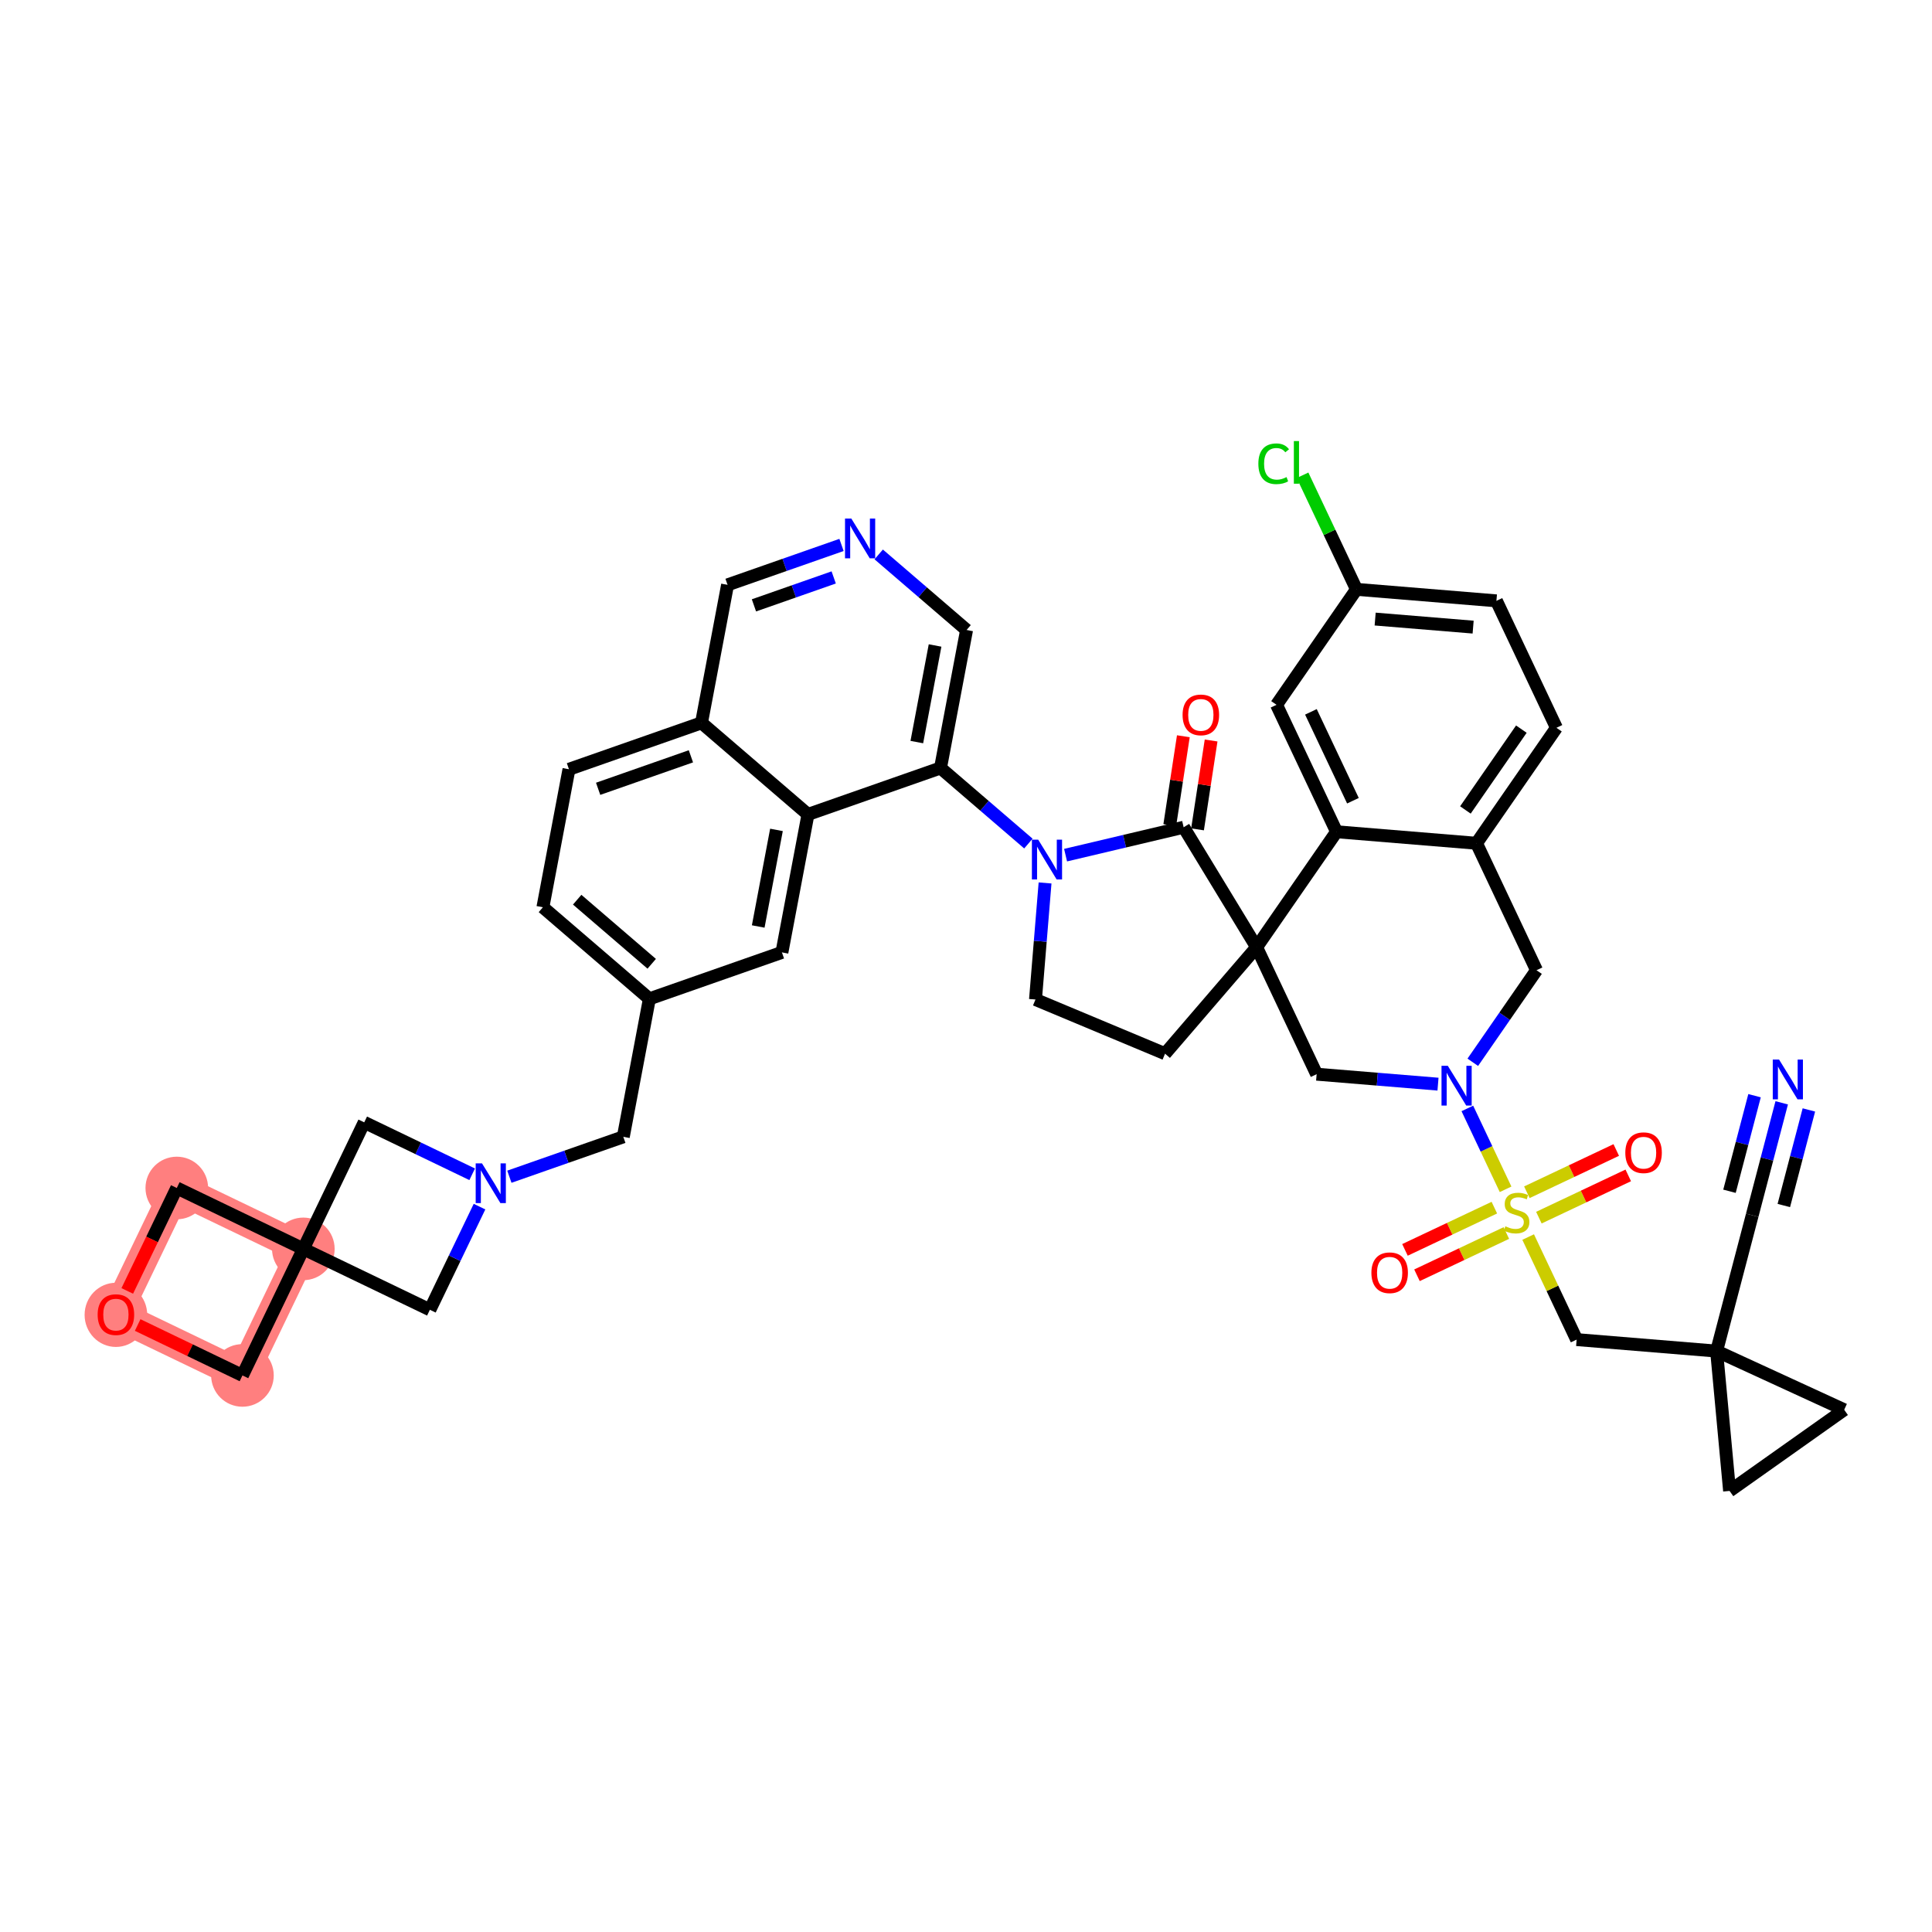 <?xml version='1.0' encoding='iso-8859-1'?>
<svg version='1.1' baseProfile='full'
              xmlns='http://www.w3.org/2000/svg'
                      xmlns:rdkit='http://www.rdkit.org/xml'
                      xmlns:xlink='http://www.w3.org/1999/xlink'
                  xml:space='preserve'
width='300px' height='300px' viewBox='0 0 300 300'>
<!-- END OF HEADER -->
<rect style='opacity:1.0;fill:#FFFFFF;stroke:none' width='300' height='300' x='0' y='0'> </rect>
<rect style='opacity:1.0;fill:#FFFFFF;stroke:none' width='300' height='300' x='0' y='0'> </rect>
<path d='M 47.102,193.927 L 27.453,184.471' style='fill:none;fill-rule:evenodd;stroke:#FF7F7F;stroke-width:4.7px;stroke-linecap:butt;stroke-linejoin:miter;stroke-opacity:1' />
<path d='M 47.102,193.927 L 37.647,213.576' style='fill:none;fill-rule:evenodd;stroke:#FF7F7F;stroke-width:4.7px;stroke-linecap:butt;stroke-linejoin:miter;stroke-opacity:1' />
<path d='M 27.453,184.471 L 17.998,204.121' style='fill:none;fill-rule:evenodd;stroke:#FF7F7F;stroke-width:4.7px;stroke-linecap:butt;stroke-linejoin:miter;stroke-opacity:1' />
<path d='M 17.998,204.121 L 37.647,213.576' style='fill:none;fill-rule:evenodd;stroke:#FF7F7F;stroke-width:4.7px;stroke-linecap:butt;stroke-linejoin:miter;stroke-opacity:1' />
<ellipse cx='47.102' cy='193.927' rx='4.361' ry='4.361'  style='fill:#FF7F7F;fill-rule:evenodd;stroke:#FF7F7F;stroke-width:1.0px;stroke-linecap:butt;stroke-linejoin:miter;stroke-opacity:1' />
<ellipse cx='27.453' cy='184.471' rx='4.361' ry='4.361'  style='fill:#FF7F7F;fill-rule:evenodd;stroke:#FF7F7F;stroke-width:1.0px;stroke-linecap:butt;stroke-linejoin:miter;stroke-opacity:1' />
<ellipse cx='17.998' cy='204.169' rx='4.361' ry='4.484'  style='fill:#FF7F7F;fill-rule:evenodd;stroke:#FF7F7F;stroke-width:1.0px;stroke-linecap:butt;stroke-linejoin:miter;stroke-opacity:1' />
<ellipse cx='37.647' cy='213.576' rx='4.361' ry='4.361'  style='fill:#FF7F7F;fill-rule:evenodd;stroke:#FF7F7F;stroke-width:1.0px;stroke-linecap:butt;stroke-linejoin:miter;stroke-opacity:1' />
<path class='bond-0 atom-0 atom-1' d='M 276.664,171.245 L 274.374,179.975' style='fill:none;fill-rule:evenodd;stroke:#0000FF;stroke-width:2.0px;stroke-linecap:butt;stroke-linejoin:miter;stroke-opacity:1' />
<path class='bond-0 atom-0 atom-1' d='M 274.374,179.975 L 272.084,188.705' style='fill:none;fill-rule:evenodd;stroke:#000000;stroke-width:2.0px;stroke-linecap:butt;stroke-linejoin:miter;stroke-opacity:1' />
<path class='bond-0 atom-0 atom-1' d='M 272.445,170.139 L 270.499,177.559' style='fill:none;fill-rule:evenodd;stroke:#0000FF;stroke-width:2.0px;stroke-linecap:butt;stroke-linejoin:miter;stroke-opacity:1' />
<path class='bond-0 atom-0 atom-1' d='M 270.499,177.559 L 268.553,184.979' style='fill:none;fill-rule:evenodd;stroke:#000000;stroke-width:2.0px;stroke-linecap:butt;stroke-linejoin:miter;stroke-opacity:1' />
<path class='bond-0 atom-0 atom-1' d='M 280.882,172.351 L 278.936,179.772' style='fill:none;fill-rule:evenodd;stroke:#0000FF;stroke-width:2.0px;stroke-linecap:butt;stroke-linejoin:miter;stroke-opacity:1' />
<path class='bond-0 atom-0 atom-1' d='M 278.936,179.772 L 276.99,187.192' style='fill:none;fill-rule:evenodd;stroke:#000000;stroke-width:2.0px;stroke-linecap:butt;stroke-linejoin:miter;stroke-opacity:1' />
<path class='bond-1 atom-1 atom-2' d='M 272.084,188.705 L 266.552,209.797' style='fill:none;fill-rule:evenodd;stroke:#000000;stroke-width:2.0px;stroke-linecap:butt;stroke-linejoin:miter;stroke-opacity:1' />
<path class='bond-2 atom-2 atom-3' d='M 266.552,209.797 L 244.819,208.012' style='fill:none;fill-rule:evenodd;stroke:#000000;stroke-width:2.0px;stroke-linecap:butt;stroke-linejoin:miter;stroke-opacity:1' />
<path class='bond-40 atom-2 atom-41' d='M 266.552,209.797 L 286.364,218.908' style='fill:none;fill-rule:evenodd;stroke:#000000;stroke-width:2.0px;stroke-linecap:butt;stroke-linejoin:miter;stroke-opacity:1' />
<path class='bond-42 atom-42 atom-2' d='M 268.568,231.51 L 266.552,209.797' style='fill:none;fill-rule:evenodd;stroke:#000000;stroke-width:2.0px;stroke-linecap:butt;stroke-linejoin:miter;stroke-opacity:1' />
<path class='bond-3 atom-3 atom-4' d='M 244.819,208.012 L 241.055,200.05' style='fill:none;fill-rule:evenodd;stroke:#000000;stroke-width:2.0px;stroke-linecap:butt;stroke-linejoin:miter;stroke-opacity:1' />
<path class='bond-3 atom-3 atom-4' d='M 241.055,200.05 L 237.291,192.088' style='fill:none;fill-rule:evenodd;stroke:#CCCC00;stroke-width:2.0px;stroke-linecap:butt;stroke-linejoin:miter;stroke-opacity:1' />
<path class='bond-4 atom-4 atom-5' d='M 238.956,189.076 L 245.895,185.795' style='fill:none;fill-rule:evenodd;stroke:#CCCC00;stroke-width:2.0px;stroke-linecap:butt;stroke-linejoin:miter;stroke-opacity:1' />
<path class='bond-4 atom-4 atom-5' d='M 245.895,185.795 L 252.835,182.514' style='fill:none;fill-rule:evenodd;stroke:#FF0000;stroke-width:2.0px;stroke-linecap:butt;stroke-linejoin:miter;stroke-opacity:1' />
<path class='bond-4 atom-4 atom-5' d='M 237.092,185.133 L 244.031,181.852' style='fill:none;fill-rule:evenodd;stroke:#CCCC00;stroke-width:2.0px;stroke-linecap:butt;stroke-linejoin:miter;stroke-opacity:1' />
<path class='bond-4 atom-4 atom-5' d='M 244.031,181.852 L 250.971,178.571' style='fill:none;fill-rule:evenodd;stroke:#FF0000;stroke-width:2.0px;stroke-linecap:butt;stroke-linejoin:miter;stroke-opacity:1' />
<path class='bond-5 atom-4 atom-6' d='M 232.042,187.521 L 225.102,190.801' style='fill:none;fill-rule:evenodd;stroke:#CCCC00;stroke-width:2.0px;stroke-linecap:butt;stroke-linejoin:miter;stroke-opacity:1' />
<path class='bond-5 atom-4 atom-6' d='M 225.102,190.801 L 218.163,194.082' style='fill:none;fill-rule:evenodd;stroke:#FF0000;stroke-width:2.0px;stroke-linecap:butt;stroke-linejoin:miter;stroke-opacity:1' />
<path class='bond-5 atom-4 atom-6' d='M 233.906,191.463 L 226.967,194.744' style='fill:none;fill-rule:evenodd;stroke:#CCCC00;stroke-width:2.0px;stroke-linecap:butt;stroke-linejoin:miter;stroke-opacity:1' />
<path class='bond-5 atom-4 atom-6' d='M 226.967,194.744 L 220.027,198.025' style='fill:none;fill-rule:evenodd;stroke:#FF0000;stroke-width:2.0px;stroke-linecap:butt;stroke-linejoin:miter;stroke-opacity:1' />
<path class='bond-6 atom-4 atom-7' d='M 233.786,184.674 L 230.817,178.395' style='fill:none;fill-rule:evenodd;stroke:#CCCC00;stroke-width:2.0px;stroke-linecap:butt;stroke-linejoin:miter;stroke-opacity:1' />
<path class='bond-6 atom-4 atom-7' d='M 230.817,178.395 L 227.849,172.117' style='fill:none;fill-rule:evenodd;stroke:#0000FF;stroke-width:2.0px;stroke-linecap:butt;stroke-linejoin:miter;stroke-opacity:1' />
<path class='bond-7 atom-7 atom-8' d='M 228.694,164.951 L 233.643,157.803' style='fill:none;fill-rule:evenodd;stroke:#0000FF;stroke-width:2.0px;stroke-linecap:butt;stroke-linejoin:miter;stroke-opacity:1' />
<path class='bond-7 atom-7 atom-8' d='M 233.643,157.803 L 238.591,150.656' style='fill:none;fill-rule:evenodd;stroke:#000000;stroke-width:2.0px;stroke-linecap:butt;stroke-linejoin:miter;stroke-opacity:1' />
<path class='bond-43 atom-40 atom-7' d='M 204.446,166.799 L 213.869,167.573' style='fill:none;fill-rule:evenodd;stroke:#000000;stroke-width:2.0px;stroke-linecap:butt;stroke-linejoin:miter;stroke-opacity:1' />
<path class='bond-43 atom-40 atom-7' d='M 213.869,167.573 L 223.292,168.347' style='fill:none;fill-rule:evenodd;stroke:#0000FF;stroke-width:2.0px;stroke-linecap:butt;stroke-linejoin:miter;stroke-opacity:1' />
<path class='bond-8 atom-8 atom-9' d='M 238.591,150.656 L 229.271,130.942' style='fill:none;fill-rule:evenodd;stroke:#000000;stroke-width:2.0px;stroke-linecap:butt;stroke-linejoin:miter;stroke-opacity:1' />
<path class='bond-9 atom-9 atom-10' d='M 229.271,130.942 L 241.684,113.013' style='fill:none;fill-rule:evenodd;stroke:#000000;stroke-width:2.0px;stroke-linecap:butt;stroke-linejoin:miter;stroke-opacity:1' />
<path class='bond-9 atom-9 atom-10' d='M 227.547,125.77 L 236.236,113.22' style='fill:none;fill-rule:evenodd;stroke:#000000;stroke-width:2.0px;stroke-linecap:butt;stroke-linejoin:miter;stroke-opacity:1' />
<path class='bond-44 atom-15 atom-9' d='M 207.538,129.156 L 229.271,130.942' style='fill:none;fill-rule:evenodd;stroke:#000000;stroke-width:2.0px;stroke-linecap:butt;stroke-linejoin:miter;stroke-opacity:1' />
<path class='bond-10 atom-10 atom-11' d='M 241.684,113.013 L 232.364,93.299' style='fill:none;fill-rule:evenodd;stroke:#000000;stroke-width:2.0px;stroke-linecap:butt;stroke-linejoin:miter;stroke-opacity:1' />
<path class='bond-11 atom-11 atom-12' d='M 232.364,93.299 L 210.631,91.514' style='fill:none;fill-rule:evenodd;stroke:#000000;stroke-width:2.0px;stroke-linecap:butt;stroke-linejoin:miter;stroke-opacity:1' />
<path class='bond-11 atom-11 atom-12' d='M 228.747,97.378 L 213.534,96.128' style='fill:none;fill-rule:evenodd;stroke:#000000;stroke-width:2.0px;stroke-linecap:butt;stroke-linejoin:miter;stroke-opacity:1' />
<path class='bond-12 atom-12 atom-13' d='M 210.631,91.514 L 206.444,82.658' style='fill:none;fill-rule:evenodd;stroke:#000000;stroke-width:2.0px;stroke-linecap:butt;stroke-linejoin:miter;stroke-opacity:1' />
<path class='bond-12 atom-12 atom-13' d='M 206.444,82.658 L 202.257,73.802' style='fill:none;fill-rule:evenodd;stroke:#00CC00;stroke-width:2.0px;stroke-linecap:butt;stroke-linejoin:miter;stroke-opacity:1' />
<path class='bond-13 atom-12 atom-14' d='M 210.631,91.514 L 198.218,109.442' style='fill:none;fill-rule:evenodd;stroke:#000000;stroke-width:2.0px;stroke-linecap:butt;stroke-linejoin:miter;stroke-opacity:1' />
<path class='bond-14 atom-14 atom-15' d='M 198.218,109.442 L 207.538,129.156' style='fill:none;fill-rule:evenodd;stroke:#000000;stroke-width:2.0px;stroke-linecap:butt;stroke-linejoin:miter;stroke-opacity:1' />
<path class='bond-14 atom-14 atom-15' d='M 203.559,110.536 L 210.083,124.335' style='fill:none;fill-rule:evenodd;stroke:#000000;stroke-width:2.0px;stroke-linecap:butt;stroke-linejoin:miter;stroke-opacity:1' />
<path class='bond-15 atom-15 atom-16' d='M 207.538,129.156 L 195.126,147.085' style='fill:none;fill-rule:evenodd;stroke:#000000;stroke-width:2.0px;stroke-linecap:butt;stroke-linejoin:miter;stroke-opacity:1' />
<path class='bond-16 atom-16 atom-17' d='M 195.126,147.085 L 180.907,163.618' style='fill:none;fill-rule:evenodd;stroke:#000000;stroke-width:2.0px;stroke-linecap:butt;stroke-linejoin:miter;stroke-opacity:1' />
<path class='bond-39 atom-16 atom-40' d='M 195.126,147.085 L 204.446,166.799' style='fill:none;fill-rule:evenodd;stroke:#000000;stroke-width:2.0px;stroke-linecap:butt;stroke-linejoin:miter;stroke-opacity:1' />
<path class='bond-45 atom-38 atom-16' d='M 183.796,128.453 L 195.126,147.085' style='fill:none;fill-rule:evenodd;stroke:#000000;stroke-width:2.0px;stroke-linecap:butt;stroke-linejoin:miter;stroke-opacity:1' />
<path class='bond-17 atom-17 atom-18' d='M 180.907,163.618 L 160.79,155.204' style='fill:none;fill-rule:evenodd;stroke:#000000;stroke-width:2.0px;stroke-linecap:butt;stroke-linejoin:miter;stroke-opacity:1' />
<path class='bond-18 atom-18 atom-19' d='M 160.79,155.204 L 161.533,146.154' style='fill:none;fill-rule:evenodd;stroke:#000000;stroke-width:2.0px;stroke-linecap:butt;stroke-linejoin:miter;stroke-opacity:1' />
<path class='bond-18 atom-18 atom-19' d='M 161.533,146.154 L 162.276,137.104' style='fill:none;fill-rule:evenodd;stroke:#0000FF;stroke-width:2.0px;stroke-linecap:butt;stroke-linejoin:miter;stroke-opacity:1' />
<path class='bond-19 atom-19 atom-20' d='M 159.688,130.988 L 152.865,125.12' style='fill:none;fill-rule:evenodd;stroke:#0000FF;stroke-width:2.0px;stroke-linecap:butt;stroke-linejoin:miter;stroke-opacity:1' />
<path class='bond-19 atom-19 atom-20' d='M 152.865,125.12 L 146.042,119.252' style='fill:none;fill-rule:evenodd;stroke:#000000;stroke-width:2.0px;stroke-linecap:butt;stroke-linejoin:miter;stroke-opacity:1' />
<path class='bond-37 atom-19 atom-38' d='M 165.462,132.788 L 174.629,130.621' style='fill:none;fill-rule:evenodd;stroke:#0000FF;stroke-width:2.0px;stroke-linecap:butt;stroke-linejoin:miter;stroke-opacity:1' />
<path class='bond-37 atom-19 atom-38' d='M 174.629,130.621 L 183.796,128.453' style='fill:none;fill-rule:evenodd;stroke:#000000;stroke-width:2.0px;stroke-linecap:butt;stroke-linejoin:miter;stroke-opacity:1' />
<path class='bond-20 atom-20 atom-21' d='M 146.042,119.252 L 150.089,97.825' style='fill:none;fill-rule:evenodd;stroke:#000000;stroke-width:2.0px;stroke-linecap:butt;stroke-linejoin:miter;stroke-opacity:1' />
<path class='bond-20 atom-20 atom-21' d='M 142.364,115.229 L 145.197,100.23' style='fill:none;fill-rule:evenodd;stroke:#000000;stroke-width:2.0px;stroke-linecap:butt;stroke-linejoin:miter;stroke-opacity:1' />
<path class='bond-46 atom-37 atom-20' d='M 125.462,126.461 L 146.042,119.252' style='fill:none;fill-rule:evenodd;stroke:#000000;stroke-width:2.0px;stroke-linecap:butt;stroke-linejoin:miter;stroke-opacity:1' />
<path class='bond-21 atom-21 atom-22' d='M 150.089,97.825 L 143.267,91.957' style='fill:none;fill-rule:evenodd;stroke:#000000;stroke-width:2.0px;stroke-linecap:butt;stroke-linejoin:miter;stroke-opacity:1' />
<path class='bond-21 atom-21 atom-22' d='M 143.267,91.957 L 136.444,86.09' style='fill:none;fill-rule:evenodd;stroke:#0000FF;stroke-width:2.0px;stroke-linecap:butt;stroke-linejoin:miter;stroke-opacity:1' />
<path class='bond-22 atom-22 atom-23' d='M 130.669,84.618 L 121.823,87.716' style='fill:none;fill-rule:evenodd;stroke:#0000FF;stroke-width:2.0px;stroke-linecap:butt;stroke-linejoin:miter;stroke-opacity:1' />
<path class='bond-22 atom-22 atom-23' d='M 121.823,87.716 L 112.976,90.815' style='fill:none;fill-rule:evenodd;stroke:#000000;stroke-width:2.0px;stroke-linecap:butt;stroke-linejoin:miter;stroke-opacity:1' />
<path class='bond-22 atom-22 atom-23' d='M 129.457,89.663 L 123.265,91.832' style='fill:none;fill-rule:evenodd;stroke:#0000FF;stroke-width:2.0px;stroke-linecap:butt;stroke-linejoin:miter;stroke-opacity:1' />
<path class='bond-22 atom-22 atom-23' d='M 123.265,91.832 L 117.072,94.001' style='fill:none;fill-rule:evenodd;stroke:#000000;stroke-width:2.0px;stroke-linecap:butt;stroke-linejoin:miter;stroke-opacity:1' />
<path class='bond-23 atom-23 atom-24' d='M 112.976,90.815 L 108.929,112.242' style='fill:none;fill-rule:evenodd;stroke:#000000;stroke-width:2.0px;stroke-linecap:butt;stroke-linejoin:miter;stroke-opacity:1' />
<path class='bond-24 atom-24 atom-25' d='M 108.929,112.242 L 88.349,119.451' style='fill:none;fill-rule:evenodd;stroke:#000000;stroke-width:2.0px;stroke-linecap:butt;stroke-linejoin:miter;stroke-opacity:1' />
<path class='bond-24 atom-24 atom-25' d='M 107.284,117.439 L 92.878,122.485' style='fill:none;fill-rule:evenodd;stroke:#000000;stroke-width:2.0px;stroke-linecap:butt;stroke-linejoin:miter;stroke-opacity:1' />
<path class='bond-47 atom-37 atom-24' d='M 125.462,126.461 L 108.929,112.242' style='fill:none;fill-rule:evenodd;stroke:#000000;stroke-width:2.0px;stroke-linecap:butt;stroke-linejoin:miter;stroke-opacity:1' />
<path class='bond-25 atom-25 atom-26' d='M 88.349,119.451 L 84.302,140.878' style='fill:none;fill-rule:evenodd;stroke:#000000;stroke-width:2.0px;stroke-linecap:butt;stroke-linejoin:miter;stroke-opacity:1' />
<path class='bond-26 atom-26 atom-27' d='M 84.302,140.878 L 100.834,155.097' style='fill:none;fill-rule:evenodd;stroke:#000000;stroke-width:2.0px;stroke-linecap:butt;stroke-linejoin:miter;stroke-opacity:1' />
<path class='bond-26 atom-26 atom-27' d='M 89.625,139.704 L 101.198,149.657' style='fill:none;fill-rule:evenodd;stroke:#000000;stroke-width:2.0px;stroke-linecap:butt;stroke-linejoin:miter;stroke-opacity:1' />
<path class='bond-27 atom-27 atom-28' d='M 100.834,155.097 L 96.787,176.524' style='fill:none;fill-rule:evenodd;stroke:#000000;stroke-width:2.0px;stroke-linecap:butt;stroke-linejoin:miter;stroke-opacity:1' />
<path class='bond-35 atom-27 atom-36' d='M 100.834,155.097 L 121.415,147.888' style='fill:none;fill-rule:evenodd;stroke:#000000;stroke-width:2.0px;stroke-linecap:butt;stroke-linejoin:miter;stroke-opacity:1' />
<path class='bond-28 atom-28 atom-29' d='M 96.787,176.524 L 87.941,179.622' style='fill:none;fill-rule:evenodd;stroke:#000000;stroke-width:2.0px;stroke-linecap:butt;stroke-linejoin:miter;stroke-opacity:1' />
<path class='bond-28 atom-28 atom-29' d='M 87.941,179.622 L 79.094,182.721' style='fill:none;fill-rule:evenodd;stroke:#0000FF;stroke-width:2.0px;stroke-linecap:butt;stroke-linejoin:miter;stroke-opacity:1' />
<path class='bond-29 atom-29 atom-30' d='M 73.32,182.343 L 64.939,178.31' style='fill:none;fill-rule:evenodd;stroke:#0000FF;stroke-width:2.0px;stroke-linecap:butt;stroke-linejoin:miter;stroke-opacity:1' />
<path class='bond-29 atom-29 atom-30' d='M 64.939,178.31 L 56.557,174.277' style='fill:none;fill-rule:evenodd;stroke:#000000;stroke-width:2.0px;stroke-linecap:butt;stroke-linejoin:miter;stroke-opacity:1' />
<path class='bond-48 atom-35 atom-29' d='M 66.752,203.382 L 70.605,195.373' style='fill:none;fill-rule:evenodd;stroke:#000000;stroke-width:2.0px;stroke-linecap:butt;stroke-linejoin:miter;stroke-opacity:1' />
<path class='bond-48 atom-35 atom-29' d='M 70.605,195.373 L 74.459,187.365' style='fill:none;fill-rule:evenodd;stroke:#0000FF;stroke-width:2.0px;stroke-linecap:butt;stroke-linejoin:miter;stroke-opacity:1' />
<path class='bond-30 atom-30 atom-31' d='M 56.557,174.277 L 47.102,193.927' style='fill:none;fill-rule:evenodd;stroke:#000000;stroke-width:2.0px;stroke-linecap:butt;stroke-linejoin:miter;stroke-opacity:1' />
<path class='bond-31 atom-31 atom-32' d='M 47.102,193.927 L 27.453,184.471' style='fill:none;fill-rule:evenodd;stroke:#000000;stroke-width:2.0px;stroke-linecap:butt;stroke-linejoin:miter;stroke-opacity:1' />
<path class='bond-34 atom-31 atom-35' d='M 47.102,193.927 L 66.752,203.382' style='fill:none;fill-rule:evenodd;stroke:#000000;stroke-width:2.0px;stroke-linecap:butt;stroke-linejoin:miter;stroke-opacity:1' />
<path class='bond-49 atom-34 atom-31' d='M 37.647,213.576 L 47.102,193.927' style='fill:none;fill-rule:evenodd;stroke:#000000;stroke-width:2.0px;stroke-linecap:butt;stroke-linejoin:miter;stroke-opacity:1' />
<path class='bond-32 atom-32 atom-33' d='M 27.453,184.471 L 23.608,192.462' style='fill:none;fill-rule:evenodd;stroke:#000000;stroke-width:2.0px;stroke-linecap:butt;stroke-linejoin:miter;stroke-opacity:1' />
<path class='bond-32 atom-32 atom-33' d='M 23.608,192.462 L 19.762,200.453' style='fill:none;fill-rule:evenodd;stroke:#FF0000;stroke-width:2.0px;stroke-linecap:butt;stroke-linejoin:miter;stroke-opacity:1' />
<path class='bond-33 atom-33 atom-34' d='M 21.378,205.747 L 29.512,209.662' style='fill:none;fill-rule:evenodd;stroke:#FF0000;stroke-width:2.0px;stroke-linecap:butt;stroke-linejoin:miter;stroke-opacity:1' />
<path class='bond-33 atom-33 atom-34' d='M 29.512,209.662 L 37.647,213.576' style='fill:none;fill-rule:evenodd;stroke:#000000;stroke-width:2.0px;stroke-linecap:butt;stroke-linejoin:miter;stroke-opacity:1' />
<path class='bond-36 atom-36 atom-37' d='M 121.415,147.888 L 125.462,126.461' style='fill:none;fill-rule:evenodd;stroke:#000000;stroke-width:2.0px;stroke-linecap:butt;stroke-linejoin:miter;stroke-opacity:1' />
<path class='bond-36 atom-36 atom-37' d='M 117.736,143.864 L 120.569,128.865' style='fill:none;fill-rule:evenodd;stroke:#000000;stroke-width:2.0px;stroke-linecap:butt;stroke-linejoin:miter;stroke-opacity:1' />
<path class='bond-38 atom-38 atom-39' d='M 185.951,128.783 L 187.006,121.883' style='fill:none;fill-rule:evenodd;stroke:#000000;stroke-width:2.0px;stroke-linecap:butt;stroke-linejoin:miter;stroke-opacity:1' />
<path class='bond-38 atom-38 atom-39' d='M 187.006,121.883 L 188.061,114.983' style='fill:none;fill-rule:evenodd;stroke:#FF0000;stroke-width:2.0px;stroke-linecap:butt;stroke-linejoin:miter;stroke-opacity:1' />
<path class='bond-38 atom-38 atom-39' d='M 181.64,128.124 L 182.695,121.224' style='fill:none;fill-rule:evenodd;stroke:#000000;stroke-width:2.0px;stroke-linecap:butt;stroke-linejoin:miter;stroke-opacity:1' />
<path class='bond-38 atom-38 atom-39' d='M 182.695,121.224 L 183.75,114.324' style='fill:none;fill-rule:evenodd;stroke:#FF0000;stroke-width:2.0px;stroke-linecap:butt;stroke-linejoin:miter;stroke-opacity:1' />
<path class='bond-41 atom-41 atom-42' d='M 286.364,218.908 L 268.568,231.51' style='fill:none;fill-rule:evenodd;stroke:#000000;stroke-width:2.0px;stroke-linecap:butt;stroke-linejoin:miter;stroke-opacity:1' />
<path  class='atom-0' d='M 276.251 164.524
L 278.275 167.795
Q 278.476 168.118, 278.798 168.702
Q 279.121 169.287, 279.138 169.322
L 279.138 164.524
L 279.958 164.524
L 279.958 170.7
L 279.112 170.7
L 276.94 167.124
Q 276.687 166.705, 276.417 166.225
Q 276.155 165.745, 276.077 165.597
L 276.077 170.7
L 275.274 170.7
L 275.274 164.524
L 276.251 164.524
' fill='#0000FF'/>
<path  class='atom-4' d='M 233.754 190.418
Q 233.824 190.444, 234.112 190.566
Q 234.4 190.688, 234.714 190.767
Q 235.037 190.836, 235.351 190.836
Q 235.935 190.836, 236.275 190.557
Q 236.615 190.269, 236.615 189.772
Q 236.615 189.432, 236.441 189.223
Q 236.275 189.013, 236.014 188.9
Q 235.752 188.787, 235.316 188.656
Q 234.766 188.49, 234.435 188.333
Q 234.112 188.176, 233.877 187.845
Q 233.65 187.513, 233.65 186.955
Q 233.65 186.179, 234.173 185.699
Q 234.705 185.219, 235.752 185.219
Q 236.467 185.219, 237.278 185.559
L 237.078 186.231
Q 236.336 185.926, 235.778 185.926
Q 235.176 185.926, 234.845 186.179
Q 234.513 186.423, 234.522 186.85
Q 234.522 187.182, 234.688 187.382
Q 234.862 187.583, 235.106 187.696
Q 235.359 187.81, 235.778 187.94
Q 236.336 188.115, 236.668 188.289
Q 236.999 188.464, 237.235 188.821
Q 237.479 189.17, 237.479 189.772
Q 237.479 190.627, 236.903 191.089
Q 236.336 191.543, 235.386 191.543
Q 234.836 191.543, 234.417 191.421
Q 234.007 191.307, 233.519 191.107
L 233.754 190.418
' fill='#CCCC00'/>
<path  class='atom-5' d='M 252.378 178.995
Q 252.378 177.512, 253.111 176.684
Q 253.843 175.855, 255.213 175.855
Q 256.582 175.855, 257.315 176.684
Q 258.048 177.512, 258.048 178.995
Q 258.048 180.496, 257.306 181.35
Q 256.565 182.196, 255.213 182.196
Q 253.852 182.196, 253.111 181.35
Q 252.378 180.504, 252.378 178.995
M 255.213 181.499
Q 256.155 181.499, 256.661 180.871
Q 257.175 180.234, 257.175 178.995
Q 257.175 177.783, 256.661 177.172
Q 256.155 176.553, 255.213 176.553
Q 254.271 176.553, 253.756 177.164
Q 253.25 177.774, 253.25 178.995
Q 253.25 180.243, 253.756 180.871
Q 254.271 181.499, 255.213 181.499
' fill='#FF0000'/>
<path  class='atom-6' d='M 212.95 197.636
Q 212.95 196.153, 213.683 195.324
Q 214.416 194.496, 215.785 194.496
Q 217.154 194.496, 217.887 195.324
Q 218.62 196.153, 218.62 197.636
Q 218.62 199.136, 217.878 199.991
Q 217.137 200.837, 215.785 200.837
Q 214.424 200.837, 213.683 199.991
Q 212.95 199.145, 212.95 197.636
M 215.785 200.139
Q 216.727 200.139, 217.233 199.511
Q 217.748 198.874, 217.748 197.636
Q 217.748 196.423, 217.233 195.813
Q 216.727 195.193, 215.785 195.193
Q 214.843 195.193, 214.328 195.804
Q 213.823 196.415, 213.823 197.636
Q 213.823 198.883, 214.328 199.511
Q 214.843 200.139, 215.785 200.139
' fill='#FF0000'/>
<path  class='atom-7' d='M 224.814 165.496
L 226.837 168.767
Q 227.038 169.09, 227.361 169.674
Q 227.683 170.259, 227.701 170.294
L 227.701 165.496
L 228.521 165.496
L 228.521 171.672
L 227.675 171.672
L 225.503 168.096
Q 225.25 167.677, 224.979 167.197
Q 224.718 166.718, 224.639 166.569
L 224.639 171.672
L 223.837 171.672
L 223.837 165.496
L 224.814 165.496
' fill='#0000FF'/>
<path  class='atom-13' d='M 195.397 72.014
Q 195.397 70.479, 196.112 69.676
Q 196.836 68.865, 198.205 68.865
Q 199.479 68.865, 200.159 69.763
L 199.583 70.234
Q 199.086 69.58, 198.205 69.58
Q 197.272 69.58, 196.775 70.208
Q 196.286 70.828, 196.286 72.014
Q 196.286 73.235, 196.792 73.863
Q 197.307 74.491, 198.301 74.491
Q 198.982 74.491, 199.775 74.081
L 200.02 74.735
Q 199.697 74.945, 199.208 75.067
Q 198.72 75.189, 198.179 75.189
Q 196.836 75.189, 196.112 74.369
Q 195.397 73.549, 195.397 72.014
' fill='#00CC00'/>
<path  class='atom-13' d='M 200.909 68.49
L 201.712 68.49
L 201.712 75.11
L 200.909 75.11
L 200.909 68.49
' fill='#00CC00'/>
<path  class='atom-19' d='M 161.21 130.383
L 163.233 133.654
Q 163.434 133.977, 163.757 134.561
Q 164.08 135.146, 164.097 135.181
L 164.097 130.383
L 164.917 130.383
L 164.917 136.559
L 164.071 136.559
L 161.899 132.983
Q 161.646 132.564, 161.376 132.084
Q 161.114 131.604, 161.035 131.456
L 161.035 136.559
L 160.233 136.559
L 160.233 130.383
L 161.21 130.383
' fill='#0000FF'/>
<path  class='atom-22' d='M 132.192 80.519
L 134.215 83.79
Q 134.416 84.112, 134.738 84.697
Q 135.061 85.281, 135.079 85.316
L 135.079 80.519
L 135.899 80.519
L 135.899 86.694
L 135.052 86.694
L 132.881 83.118
Q 132.628 82.699, 132.357 82.22
Q 132.096 81.74, 132.017 81.592
L 132.017 86.694
L 131.215 86.694
L 131.215 80.519
L 132.192 80.519
' fill='#0000FF'/>
<path  class='atom-29' d='M 74.842 180.644
L 76.866 183.915
Q 77.066 184.238, 77.389 184.823
Q 77.712 185.407, 77.729 185.442
L 77.729 180.644
L 78.549 180.644
L 78.549 186.82
L 77.703 186.82
L 75.531 183.244
Q 75.278 182.825, 75.008 182.345
Q 74.746 181.866, 74.668 181.717
L 74.668 186.82
L 73.865 186.82
L 73.865 180.644
L 74.842 180.644
' fill='#0000FF'/>
<path  class='atom-33' d='M 15.163 204.138
Q 15.163 202.656, 15.896 201.827
Q 16.628 200.998, 17.998 200.998
Q 19.367 200.998, 20.1 201.827
Q 20.832 202.656, 20.832 204.138
Q 20.832 205.639, 20.091 206.493
Q 19.35 207.34, 17.998 207.34
Q 16.637 207.34, 15.896 206.493
Q 15.163 205.647, 15.163 204.138
M 17.998 206.642
Q 18.94 206.642, 19.445 206.014
Q 19.96 205.377, 19.96 204.138
Q 19.96 202.926, 19.445 202.315
Q 18.94 201.696, 17.998 201.696
Q 17.056 201.696, 16.541 202.307
Q 16.035 202.917, 16.035 204.138
Q 16.035 205.386, 16.541 206.014
Q 17.056 206.642, 17.998 206.642
' fill='#FF0000'/>
<path  class='atom-39' d='M 183.631 111.011
Q 183.631 109.528, 184.363 108.699
Q 185.096 107.871, 186.465 107.871
Q 187.835 107.871, 188.568 108.699
Q 189.3 109.528, 189.3 111.011
Q 189.3 112.511, 188.559 113.366
Q 187.817 114.212, 186.465 114.212
Q 185.105 114.212, 184.363 113.366
Q 183.631 112.52, 183.631 111.011
M 186.465 113.514
Q 187.407 113.514, 187.913 112.886
Q 188.428 112.249, 188.428 111.011
Q 188.428 109.798, 187.913 109.188
Q 187.407 108.568, 186.465 108.568
Q 185.523 108.568, 185.009 109.179
Q 184.503 109.79, 184.503 111.011
Q 184.503 112.258, 185.009 112.886
Q 185.523 113.514, 186.465 113.514
' fill='#FF0000'/>
</svg>
